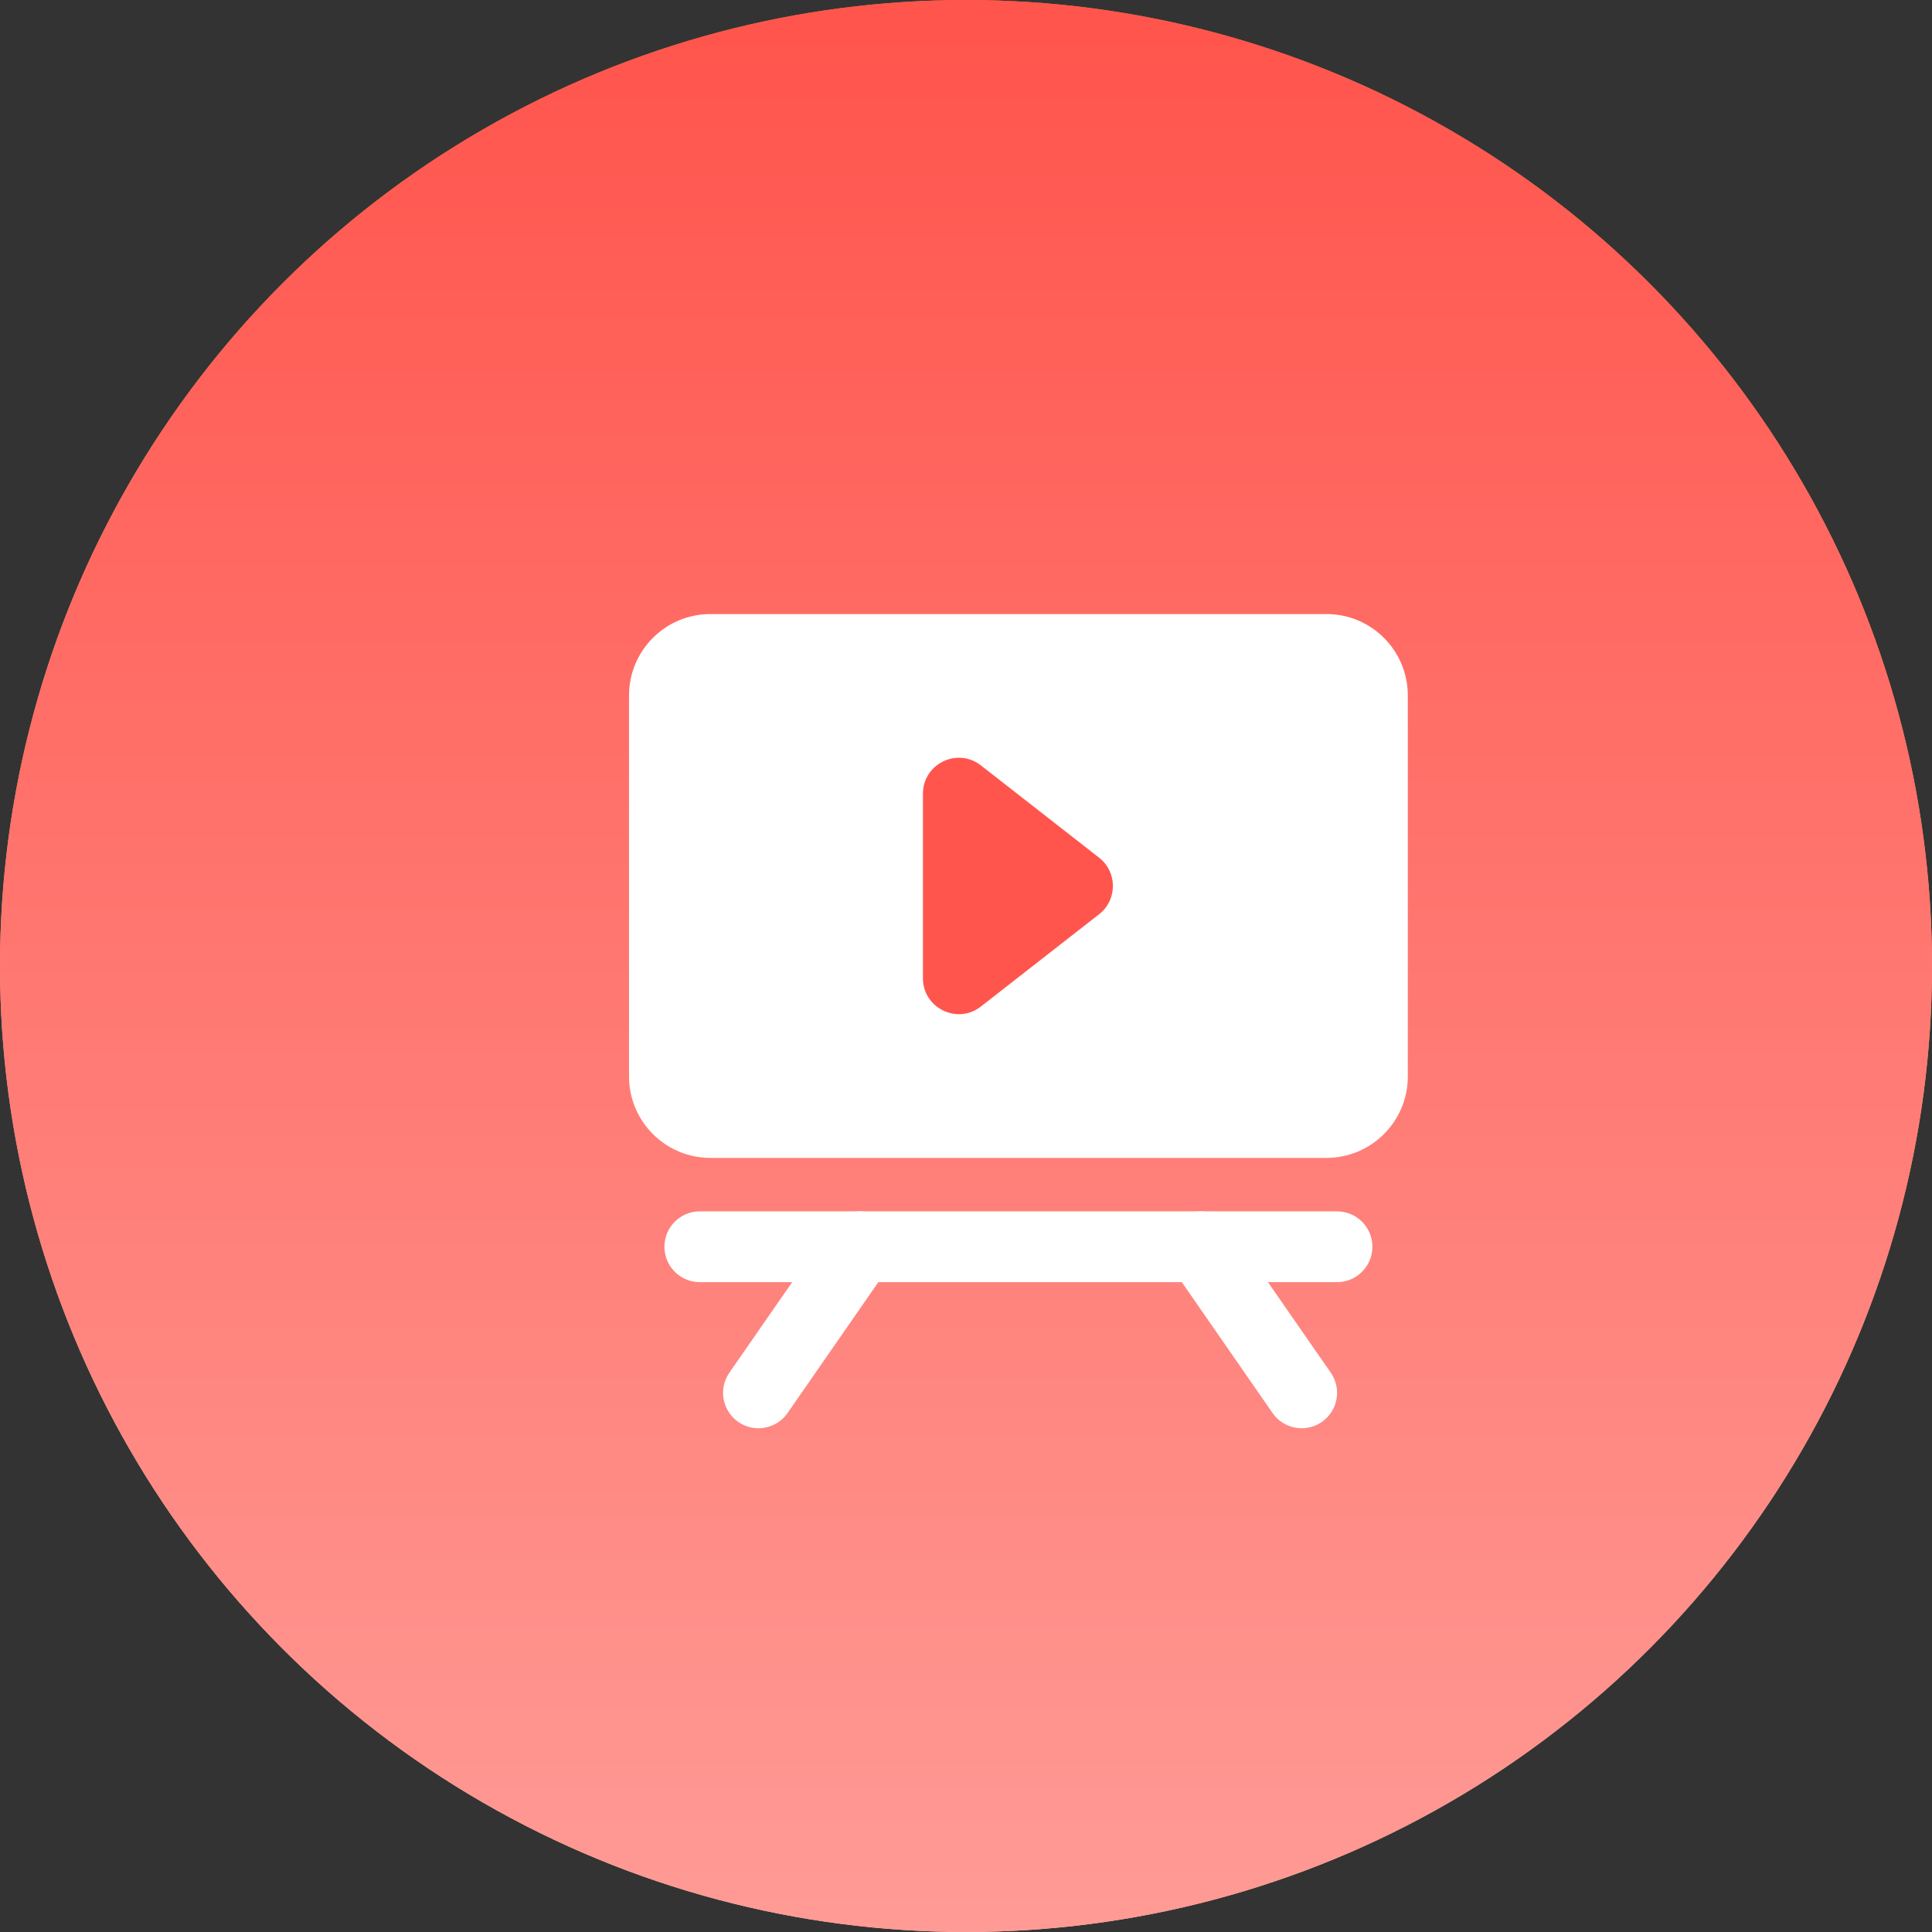 <?xml version="1.0" encoding="UTF-8"?>
<svg width="129px" height="129px" viewBox="0 0 129 129" version="1.1" xmlns="http://www.w3.org/2000/svg" xmlns:xlink="http://www.w3.org/1999/xlink">
    <rect x="0" y="0" width="129" height="129" fill="#333333" stroke="none"/>
    <title>视频投票</title>
    <defs>
        <linearGradient x1="50%" y1="3.457%" x2="50%" y2="100%" id="linearGradient-1">
            <stop stop-color="#FD742D" offset="0%"></stop>
            <stop stop-color="#FFCEB4" offset="100%"></stop>
        </linearGradient>
        <linearGradient x1="50%" y1="2.074%" x2="50%" y2="100%" id="linearGradient-2">
            <stop stop-color="#FF554D" offset="0%"></stop>
            <stop stop-color="#FF9B96" offset="100%"></stop>
        </linearGradient>
        <circle id="path-3" cx="64.5" cy="64.5" r="64.5"></circle>
    </defs>
    <g id="页面-1" stroke="none" stroke-width="1" fill="none" fill-rule="evenodd">
        <g id="首页" transform="translate(-383, -1499)">
            <g id="编组-37" transform="translate(0, 944)">
                <g id="编组-18备份-8" transform="translate(254, 514)">
                    <g id="教育类" transform="translate(129, 41)">
                        <g id="蒙版">
                            <use fill="url(#linearGradient-1)" xlink:href="#path-3"></use>
                            <use fill="url(#linearGradient-2)" xlink:href="#path-3"></use>
                        </g>
                        <g id="presentation_one" transform="translate(42, 41)" fill-rule="nonzero">
                            <path d="M46.564,36.313 L5.436,36.313 C2.434,36.313 0,33.879 0,30.877 L0,5.436 C0,2.434 2.434,0 5.436,0 L46.564,0 C49.566,0 52,2.434 52,5.436 L52,30.877 C52.001,33.879 49.566,36.313 46.564,36.313 L46.564,36.313 Z" id="路径" fill="#FFFFFF"></path>
                            <path d="M8.641,54.364 C8.176,54.364 7.707,54.228 7.296,53.943 C6.223,53.198 5.958,51.726 6.701,50.654 L13.467,40.899 C14.21,39.824 15.683,39.559 16.756,40.303 C17.829,41.048 18.095,42.52 17.352,43.592 L10.585,53.347 C10.126,54.009 9.39,54.364 8.641,54.364 Z M44.915,54.364 C44.166,54.364 43.429,54.009 42.97,53.347 L36.203,43.592 C35.46,42.52 35.725,41.048 36.798,40.303 C37.869,39.559 39.343,39.824 40.087,40.899 L46.855,50.654 C47.598,51.726 47.333,53.198 46.259,53.943 C45.865,54.217 45.395,54.364 44.915,54.364 L44.915,54.364 Z" id="形状" fill="#FFFFFF"></path>
                            <path d="M47.273,44.609 L4.727,44.609 C3.422,44.609 2.364,43.551 2.364,42.245 C2.364,40.94 3.422,39.882 4.727,39.882 L47.273,39.882 C48.578,39.882 49.636,40.94 49.636,42.245 C49.636,43.551 48.578,44.609 47.273,44.609 Z" id="路径" fill="#FFFFFF"></path>
                            <path d="M31.387,16.268 L23.495,10.107 C21.922,8.879 19.625,10 19.625,11.996 L19.625,24.317 C19.625,26.313 21.922,27.433 23.495,26.205 L31.387,20.044 C32.616,19.086 32.616,17.227 31.387,16.268 L31.387,16.268 Z" id="路径" fill="#FF554D"></path>
                        </g>
                    </g>
                </g>
            </g>
        </g>
    </g>
</svg>